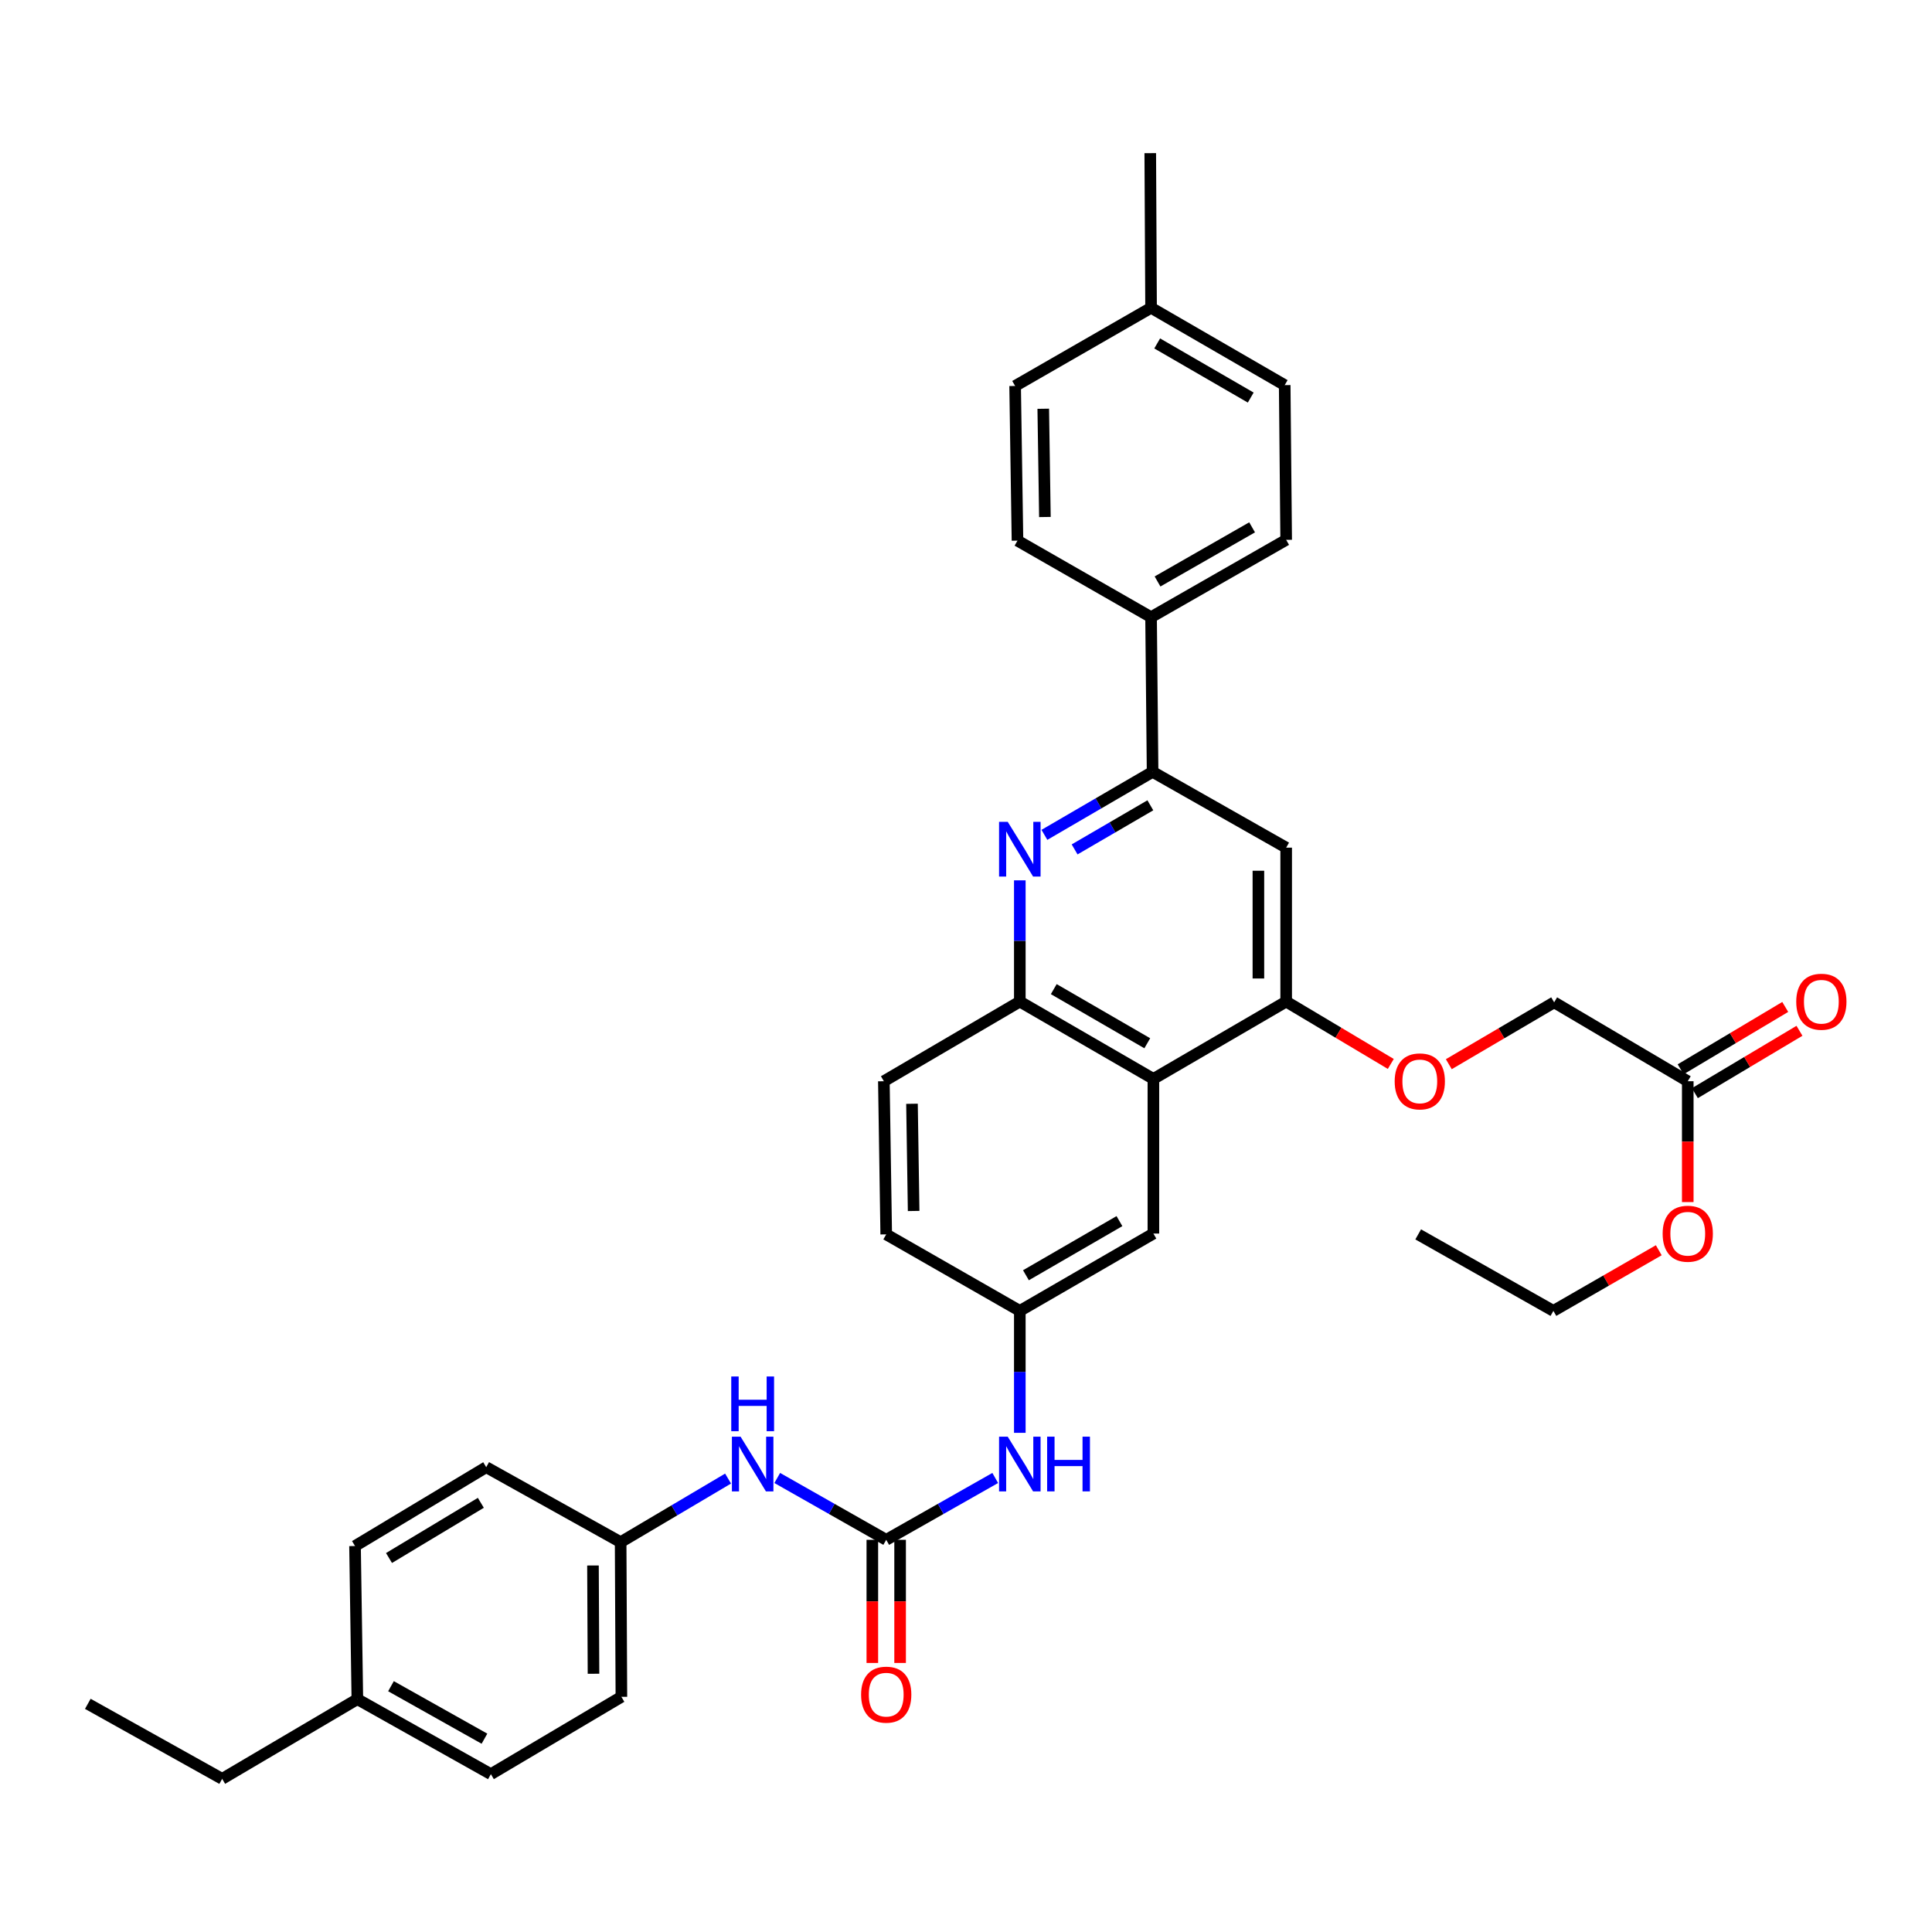 <?xml version='1.0' encoding='iso-8859-1'?>
<svg version='1.1' baseProfile='full'
              xmlns='http://www.w3.org/2000/svg'
                      xmlns:rdkit='http://www.rdkit.org/xml'
                      xmlns:xlink='http://www.w3.org/1999/xlink'
                  xml:space='preserve'
width='1000px' height='1000px' viewBox='0 0 1000 1000'>
<!-- END OF HEADER -->
<rect style='opacity:1.0;fill:#FFFFFF;stroke:none' width='1000' height='1000' x='0' y='0'> </rect>
<path class='bond-2' d='M 540.584,432.121 L 568.582,415.815' style='fill:none;fill-rule:evenodd;stroke:#0000FF;stroke-width:6px;stroke-linecap:butt;stroke-linejoin:miter;stroke-opacity:1' />
<path class='bond-2' d='M 568.582,415.815 L 596.58,399.508' style='fill:none;fill-rule:evenodd;stroke:#000000;stroke-width:6px;stroke-linecap:butt;stroke-linejoin:miter;stroke-opacity:1' />
<path class='bond-2' d='M 556.219,439.653 L 575.818,428.239' style='fill:none;fill-rule:evenodd;stroke:#0000FF;stroke-width:6px;stroke-linecap:butt;stroke-linejoin:miter;stroke-opacity:1' />
<path class='bond-2' d='M 575.818,428.239 L 595.417,416.824' style='fill:none;fill-rule:evenodd;stroke:#000000;stroke-width:6px;stroke-linecap:butt;stroke-linejoin:miter;stroke-opacity:1' />
<path class='bond-4' d='M 527.855,455.666 L 527.855,487.039' style='fill:none;fill-rule:evenodd;stroke:#0000FF;stroke-width:6px;stroke-linecap:butt;stroke-linejoin:miter;stroke-opacity:1' />
<path class='bond-4' d='M 527.855,487.039 L 527.855,518.411' style='fill:none;fill-rule:evenodd;stroke:#000000;stroke-width:6px;stroke-linecap:butt;stroke-linejoin:miter;stroke-opacity:1' />
<path class='bond-0' d='M 596.996,558.437 L 527.855,518.411' style='fill:none;fill-rule:evenodd;stroke:#000000;stroke-width:6px;stroke-linecap:butt;stroke-linejoin:miter;stroke-opacity:1' />
<path class='bond-0' d='M 593.828,539.99 L 545.43,511.972' style='fill:none;fill-rule:evenodd;stroke:#000000;stroke-width:6px;stroke-linecap:butt;stroke-linejoin:miter;stroke-opacity:1' />
<path class='bond-3' d='M 596.996,558.437 L 665.721,518.411' style='fill:none;fill-rule:evenodd;stroke:#000000;stroke-width:6px;stroke-linecap:butt;stroke-linejoin:miter;stroke-opacity:1' />
<path class='bond-9' d='M 596.996,558.437 L 596.996,638.488' style='fill:none;fill-rule:evenodd;stroke:#000000;stroke-width:6px;stroke-linecap:butt;stroke-linejoin:miter;stroke-opacity:1' />
<path class='bond-1' d='M 458.707,797.009 L 486.917,781.003' style='fill:none;fill-rule:evenodd;stroke:#000000;stroke-width:6px;stroke-linecap:butt;stroke-linejoin:miter;stroke-opacity:1' />
<path class='bond-1' d='M 486.917,781.003 L 515.128,764.996' style='fill:none;fill-rule:evenodd;stroke:#0000FF;stroke-width:6px;stroke-linecap:butt;stroke-linejoin:miter;stroke-opacity:1' />
<path class='bond-7' d='M 458.707,797.009 L 430.504,781.004' style='fill:none;fill-rule:evenodd;stroke:#000000;stroke-width:6px;stroke-linecap:butt;stroke-linejoin:miter;stroke-opacity:1' />
<path class='bond-7' d='M 430.504,781.004 L 402.302,764.998' style='fill:none;fill-rule:evenodd;stroke:#0000FF;stroke-width:6px;stroke-linecap:butt;stroke-linejoin:miter;stroke-opacity:1' />
<path class='bond-13' d='M 451.518,797.009 L 451.518,828.878' style='fill:none;fill-rule:evenodd;stroke:#000000;stroke-width:6px;stroke-linecap:butt;stroke-linejoin:miter;stroke-opacity:1' />
<path class='bond-13' d='M 451.518,828.878 L 451.518,860.747' style='fill:none;fill-rule:evenodd;stroke:#FF0000;stroke-width:6px;stroke-linecap:butt;stroke-linejoin:miter;stroke-opacity:1' />
<path class='bond-13' d='M 465.896,797.009 L 465.896,828.878' style='fill:none;fill-rule:evenodd;stroke:#000000;stroke-width:6px;stroke-linecap:butt;stroke-linejoin:miter;stroke-opacity:1' />
<path class='bond-13' d='M 465.896,828.878 L 465.896,860.747' style='fill:none;fill-rule:evenodd;stroke:#FF0000;stroke-width:6px;stroke-linecap:butt;stroke-linejoin:miter;stroke-opacity:1' />
<path class='bond-5' d='M 596.58,399.508 L 665.721,438.743' style='fill:none;fill-rule:evenodd;stroke:#000000;stroke-width:6px;stroke-linecap:butt;stroke-linejoin:miter;stroke-opacity:1' />
<path class='bond-8' d='M 596.58,399.508 L 595.79,319.449' style='fill:none;fill-rule:evenodd;stroke:#000000;stroke-width:6px;stroke-linecap:butt;stroke-linejoin:miter;stroke-opacity:1' />
<path class='bond-10' d='M 665.721,518.411 L 692.796,534.552' style='fill:none;fill-rule:evenodd;stroke:#000000;stroke-width:6px;stroke-linecap:butt;stroke-linejoin:miter;stroke-opacity:1' />
<path class='bond-10' d='M 692.796,534.552 L 719.872,550.693' style='fill:none;fill-rule:evenodd;stroke:#FF0000;stroke-width:6px;stroke-linecap:butt;stroke-linejoin:miter;stroke-opacity:1' />
<path class='bond-35' d='M 665.721,518.411 L 665.721,438.743' style='fill:none;fill-rule:evenodd;stroke:#000000;stroke-width:6px;stroke-linecap:butt;stroke-linejoin:miter;stroke-opacity:1' />
<path class='bond-35' d='M 651.343,506.461 L 651.343,450.694' style='fill:none;fill-rule:evenodd;stroke:#000000;stroke-width:6px;stroke-linecap:butt;stroke-linejoin:miter;stroke-opacity:1' />
<path class='bond-14' d='M 527.855,518.411 L 457.485,559.643' style='fill:none;fill-rule:evenodd;stroke:#000000;stroke-width:6px;stroke-linecap:butt;stroke-linejoin:miter;stroke-opacity:1' />
<path class='bond-6' d='M 527.855,741.633 L 527.855,710.074' style='fill:none;fill-rule:evenodd;stroke:#0000FF;stroke-width:6px;stroke-linecap:butt;stroke-linejoin:miter;stroke-opacity:1' />
<path class='bond-6' d='M 527.855,710.074 L 527.855,678.514' style='fill:none;fill-rule:evenodd;stroke:#000000;stroke-width:6px;stroke-linecap:butt;stroke-linejoin:miter;stroke-opacity:1' />
<path class='bond-19' d='M 376.85,765.306 L 349.045,781.761' style='fill:none;fill-rule:evenodd;stroke:#0000FF;stroke-width:6px;stroke-linecap:butt;stroke-linejoin:miter;stroke-opacity:1' />
<path class='bond-19' d='M 349.045,781.761 L 321.241,798.216' style='fill:none;fill-rule:evenodd;stroke:#000000;stroke-width:6px;stroke-linecap:butt;stroke-linejoin:miter;stroke-opacity:1' />
<path class='bond-16' d='M 595.79,319.449 L 665.721,279.423' style='fill:none;fill-rule:evenodd;stroke:#000000;stroke-width:6px;stroke-linecap:butt;stroke-linejoin:miter;stroke-opacity:1' />
<path class='bond-16' d='M 599.137,300.967 L 648.089,272.949' style='fill:none;fill-rule:evenodd;stroke:#000000;stroke-width:6px;stroke-linecap:butt;stroke-linejoin:miter;stroke-opacity:1' />
<path class='bond-17' d='M 595.79,319.449 L 526.649,279.831' style='fill:none;fill-rule:evenodd;stroke:#000000;stroke-width:6px;stroke-linecap:butt;stroke-linejoin:miter;stroke-opacity:1' />
<path class='bond-36' d='M 596.996,638.488 L 527.855,678.514' style='fill:none;fill-rule:evenodd;stroke:#000000;stroke-width:6px;stroke-linecap:butt;stroke-linejoin:miter;stroke-opacity:1' />
<path class='bond-36' d='M 579.421,632.049 L 531.023,660.067' style='fill:none;fill-rule:evenodd;stroke:#000000;stroke-width:6px;stroke-linecap:butt;stroke-linejoin:miter;stroke-opacity:1' />
<path class='bond-18' d='M 749.901,550.824 L 777.163,534.813' style='fill:none;fill-rule:evenodd;stroke:#FF0000;stroke-width:6px;stroke-linecap:butt;stroke-linejoin:miter;stroke-opacity:1' />
<path class='bond-18' d='M 777.163,534.813 L 804.425,518.803' style='fill:none;fill-rule:evenodd;stroke:#000000;stroke-width:6px;stroke-linecap:butt;stroke-linejoin:miter;stroke-opacity:1' />
<path class='bond-11' d='M 873.581,559.643 L 804.425,518.803' style='fill:none;fill-rule:evenodd;stroke:#000000;stroke-width:6px;stroke-linecap:butt;stroke-linejoin:miter;stroke-opacity:1' />
<path class='bond-15' d='M 877.263,565.818 L 904.33,549.678' style='fill:none;fill-rule:evenodd;stroke:#000000;stroke-width:6px;stroke-linecap:butt;stroke-linejoin:miter;stroke-opacity:1' />
<path class='bond-15' d='M 904.33,549.678 L 931.398,533.538' style='fill:none;fill-rule:evenodd;stroke:#FF0000;stroke-width:6px;stroke-linecap:butt;stroke-linejoin:miter;stroke-opacity:1' />
<path class='bond-15' d='M 869.899,553.469 L 896.967,537.329' style='fill:none;fill-rule:evenodd;stroke:#000000;stroke-width:6px;stroke-linecap:butt;stroke-linejoin:miter;stroke-opacity:1' />
<path class='bond-15' d='M 896.967,537.329 L 924.035,521.189' style='fill:none;fill-rule:evenodd;stroke:#FF0000;stroke-width:6px;stroke-linecap:butt;stroke-linejoin:miter;stroke-opacity:1' />
<path class='bond-23' d='M 873.581,559.643 L 873.581,590.92' style='fill:none;fill-rule:evenodd;stroke:#000000;stroke-width:6px;stroke-linecap:butt;stroke-linejoin:miter;stroke-opacity:1' />
<path class='bond-23' d='M 873.581,590.92 L 873.581,622.197' style='fill:none;fill-rule:evenodd;stroke:#FF0000;stroke-width:6px;stroke-linecap:butt;stroke-linejoin:miter;stroke-opacity:1' />
<path class='bond-12' d='M 527.855,678.514 L 458.707,638.912' style='fill:none;fill-rule:evenodd;stroke:#000000;stroke-width:6px;stroke-linecap:butt;stroke-linejoin:miter;stroke-opacity:1' />
<path class='bond-20' d='M 457.485,559.643 L 458.707,638.912' style='fill:none;fill-rule:evenodd;stroke:#000000;stroke-width:6px;stroke-linecap:butt;stroke-linejoin:miter;stroke-opacity:1' />
<path class='bond-20' d='M 472.044,571.312 L 472.9,626.8' style='fill:none;fill-rule:evenodd;stroke:#000000;stroke-width:6px;stroke-linecap:butt;stroke-linejoin:miter;stroke-opacity:1' />
<path class='bond-22' d='M 665.721,279.423 L 664.954,199.34' style='fill:none;fill-rule:evenodd;stroke:#000000;stroke-width:6px;stroke-linecap:butt;stroke-linejoin:miter;stroke-opacity:1' />
<path class='bond-21' d='M 526.649,279.831 L 525.427,199.78' style='fill:none;fill-rule:evenodd;stroke:#000000;stroke-width:6px;stroke-linecap:butt;stroke-linejoin:miter;stroke-opacity:1' />
<path class='bond-21' d='M 540.842,267.604 L 539.986,211.568' style='fill:none;fill-rule:evenodd;stroke:#000000;stroke-width:6px;stroke-linecap:butt;stroke-linejoin:miter;stroke-opacity:1' />
<path class='bond-26' d='M 321.241,798.216 L 251.661,759.412' style='fill:none;fill-rule:evenodd;stroke:#000000;stroke-width:6px;stroke-linecap:butt;stroke-linejoin:miter;stroke-opacity:1' />
<path class='bond-27' d='M 321.241,798.216 L 321.632,878.275' style='fill:none;fill-rule:evenodd;stroke:#000000;stroke-width:6px;stroke-linecap:butt;stroke-linejoin:miter;stroke-opacity:1' />
<path class='bond-27' d='M 306.922,810.295 L 307.196,866.336' style='fill:none;fill-rule:evenodd;stroke:#000000;stroke-width:6px;stroke-linecap:butt;stroke-linejoin:miter;stroke-opacity:1' />
<path class='bond-24' d='M 525.427,199.78 L 595.79,159.315' style='fill:none;fill-rule:evenodd;stroke:#000000;stroke-width:6px;stroke-linecap:butt;stroke-linejoin:miter;stroke-opacity:1' />
<path class='bond-37' d='M 664.954,199.34 L 595.79,159.315' style='fill:none;fill-rule:evenodd;stroke:#000000;stroke-width:6px;stroke-linecap:butt;stroke-linejoin:miter;stroke-opacity:1' />
<path class='bond-37' d='M 647.378,205.78 L 598.963,177.762' style='fill:none;fill-rule:evenodd;stroke:#000000;stroke-width:6px;stroke-linecap:butt;stroke-linejoin:miter;stroke-opacity:1' />
<path class='bond-31' d='M 858.575,647.125 L 831.304,662.819' style='fill:none;fill-rule:evenodd;stroke:#FF0000;stroke-width:6px;stroke-linecap:butt;stroke-linejoin:miter;stroke-opacity:1' />
<path class='bond-31' d='M 831.304,662.819 L 804.033,678.514' style='fill:none;fill-rule:evenodd;stroke:#000000;stroke-width:6px;stroke-linecap:butt;stroke-linejoin:miter;stroke-opacity:1' />
<path class='bond-32' d='M 595.79,159.315 L 595.374,79.271' style='fill:none;fill-rule:evenodd;stroke:#000000;stroke-width:6px;stroke-linecap:butt;stroke-linejoin:miter;stroke-opacity:1' />
<path class='bond-25' d='M 184.965,879.489 L 254.082,918.301' style='fill:none;fill-rule:evenodd;stroke:#000000;stroke-width:6px;stroke-linecap:butt;stroke-linejoin:miter;stroke-opacity:1' />
<path class='bond-25' d='M 202.372,872.774 L 250.754,899.943' style='fill:none;fill-rule:evenodd;stroke:#000000;stroke-width:6px;stroke-linecap:butt;stroke-linejoin:miter;stroke-opacity:1' />
<path class='bond-30' d='M 184.965,879.489 L 114.994,920.729' style='fill:none;fill-rule:evenodd;stroke:#000000;stroke-width:6px;stroke-linecap:butt;stroke-linejoin:miter;stroke-opacity:1' />
<path class='bond-38' d='M 184.965,879.489 L 183.759,800.22' style='fill:none;fill-rule:evenodd;stroke:#000000;stroke-width:6px;stroke-linecap:butt;stroke-linejoin:miter;stroke-opacity:1' />
<path class='bond-29' d='M 251.661,759.412 L 183.759,800.22' style='fill:none;fill-rule:evenodd;stroke:#000000;stroke-width:6px;stroke-linecap:butt;stroke-linejoin:miter;stroke-opacity:1' />
<path class='bond-29' d='M 248.882,777.857 L 201.351,806.423' style='fill:none;fill-rule:evenodd;stroke:#000000;stroke-width:6px;stroke-linecap:butt;stroke-linejoin:miter;stroke-opacity:1' />
<path class='bond-28' d='M 321.632,878.275 L 254.082,918.301' style='fill:none;fill-rule:evenodd;stroke:#000000;stroke-width:6px;stroke-linecap:butt;stroke-linejoin:miter;stroke-opacity:1' />
<path class='bond-33' d='M 114.994,920.729 L 45.455,881.901' style='fill:none;fill-rule:evenodd;stroke:#000000;stroke-width:6px;stroke-linecap:butt;stroke-linejoin:miter;stroke-opacity:1' />
<path class='bond-34' d='M 804.033,678.514 L 734.054,638.912' style='fill:none;fill-rule:evenodd;stroke:#000000;stroke-width:6px;stroke-linecap:butt;stroke-linejoin:miter;stroke-opacity:1' />
<path  class='atom-0' d='M 521.595 425.374
L 530.875 440.374
Q 531.795 441.854, 533.275 444.534
Q 534.755 447.214, 534.835 447.374
L 534.835 425.374
L 538.595 425.374
L 538.595 453.694
L 534.715 453.694
L 524.755 437.294
Q 523.595 435.374, 522.355 433.174
Q 521.155 430.974, 520.795 430.294
L 520.795 453.694
L 517.115 453.694
L 517.115 425.374
L 521.595 425.374
' fill='#0000FF'/>
<path  class='atom-7' d='M 521.595 743.615
L 530.875 758.615
Q 531.795 760.095, 533.275 762.775
Q 534.755 765.455, 534.835 765.615
L 534.835 743.615
L 538.595 743.615
L 538.595 771.935
L 534.715 771.935
L 524.755 755.535
Q 523.595 753.615, 522.355 751.415
Q 521.155 749.215, 520.795 748.535
L 520.795 771.935
L 517.115 771.935
L 517.115 743.615
L 521.595 743.615
' fill='#0000FF'/>
<path  class='atom-7' d='M 541.995 743.615
L 545.835 743.615
L 545.835 755.655
L 560.315 755.655
L 560.315 743.615
L 564.155 743.615
L 564.155 771.935
L 560.315 771.935
L 560.315 758.855
L 545.835 758.855
L 545.835 771.935
L 541.995 771.935
L 541.995 743.615
' fill='#0000FF'/>
<path  class='atom-8' d='M 383.315 743.615
L 392.595 758.615
Q 393.515 760.095, 394.995 762.775
Q 396.475 765.455, 396.555 765.615
L 396.555 743.615
L 400.315 743.615
L 400.315 771.935
L 396.435 771.935
L 386.475 755.535
Q 385.315 753.615, 384.075 751.415
Q 382.875 749.215, 382.515 748.535
L 382.515 771.935
L 378.835 771.935
L 378.835 743.615
L 383.315 743.615
' fill='#0000FF'/>
<path  class='atom-8' d='M 378.495 712.463
L 382.335 712.463
L 382.335 724.503
L 396.815 724.503
L 396.815 712.463
L 400.655 712.463
L 400.655 740.783
L 396.815 740.783
L 396.815 727.703
L 382.335 727.703
L 382.335 740.783
L 378.495 740.783
L 378.495 712.463
' fill='#0000FF'/>
<path  class='atom-11' d='M 721.885 559.723
Q 721.885 552.923, 725.245 549.123
Q 728.605 545.323, 734.885 545.323
Q 741.165 545.323, 744.525 549.123
Q 747.885 552.923, 747.885 559.723
Q 747.885 566.603, 744.485 570.523
Q 741.085 574.403, 734.885 574.403
Q 728.645 574.403, 725.245 570.523
Q 721.885 566.643, 721.885 559.723
M 734.885 571.203
Q 739.205 571.203, 741.525 568.323
Q 743.885 565.403, 743.885 559.723
Q 743.885 554.163, 741.525 551.363
Q 739.205 548.523, 734.885 548.523
Q 730.565 548.523, 728.205 551.323
Q 725.885 554.123, 725.885 559.723
Q 725.885 565.443, 728.205 568.323
Q 730.565 571.203, 734.885 571.203
' fill='#FF0000'/>
<path  class='atom-14' d='M 445.707 877.149
Q 445.707 870.349, 449.067 866.549
Q 452.427 862.749, 458.707 862.749
Q 464.987 862.749, 468.347 866.549
Q 471.707 870.349, 471.707 877.149
Q 471.707 884.029, 468.307 887.949
Q 464.907 891.829, 458.707 891.829
Q 452.467 891.829, 449.067 887.949
Q 445.707 884.069, 445.707 877.149
M 458.707 888.629
Q 463.027 888.629, 465.347 885.749
Q 467.707 882.829, 467.707 877.149
Q 467.707 871.589, 465.347 868.789
Q 463.027 865.949, 458.707 865.949
Q 454.387 865.949, 452.027 868.749
Q 449.707 871.549, 449.707 877.149
Q 449.707 882.869, 452.027 885.749
Q 454.387 888.629, 458.707 888.629
' fill='#FF0000'/>
<path  class='atom-16' d='M 929.729 518.491
Q 929.729 511.691, 933.089 507.891
Q 936.449 504.091, 942.729 504.091
Q 949.009 504.091, 952.369 507.891
Q 955.729 511.691, 955.729 518.491
Q 955.729 525.371, 952.329 529.291
Q 948.929 533.171, 942.729 533.171
Q 936.489 533.171, 933.089 529.291
Q 929.729 525.411, 929.729 518.491
M 942.729 529.971
Q 947.049 529.971, 949.369 527.091
Q 951.729 524.171, 951.729 518.491
Q 951.729 512.931, 949.369 510.131
Q 947.049 507.291, 942.729 507.291
Q 938.409 507.291, 936.049 510.091
Q 933.729 512.891, 933.729 518.491
Q 933.729 524.211, 936.049 527.091
Q 938.409 529.971, 942.729 529.971
' fill='#FF0000'/>
<path  class='atom-24' d='M 860.581 638.568
Q 860.581 631.768, 863.941 627.968
Q 867.301 624.168, 873.581 624.168
Q 879.861 624.168, 883.221 627.968
Q 886.581 631.768, 886.581 638.568
Q 886.581 645.448, 883.181 649.368
Q 879.781 653.248, 873.581 653.248
Q 867.341 653.248, 863.941 649.368
Q 860.581 645.488, 860.581 638.568
M 873.581 650.048
Q 877.901 650.048, 880.221 647.168
Q 882.581 644.248, 882.581 638.568
Q 882.581 633.008, 880.221 630.208
Q 877.901 627.368, 873.581 627.368
Q 869.261 627.368, 866.901 630.168
Q 864.581 632.968, 864.581 638.568
Q 864.581 644.288, 866.901 647.168
Q 869.261 650.048, 873.581 650.048
' fill='#FF0000'/>
</svg>
